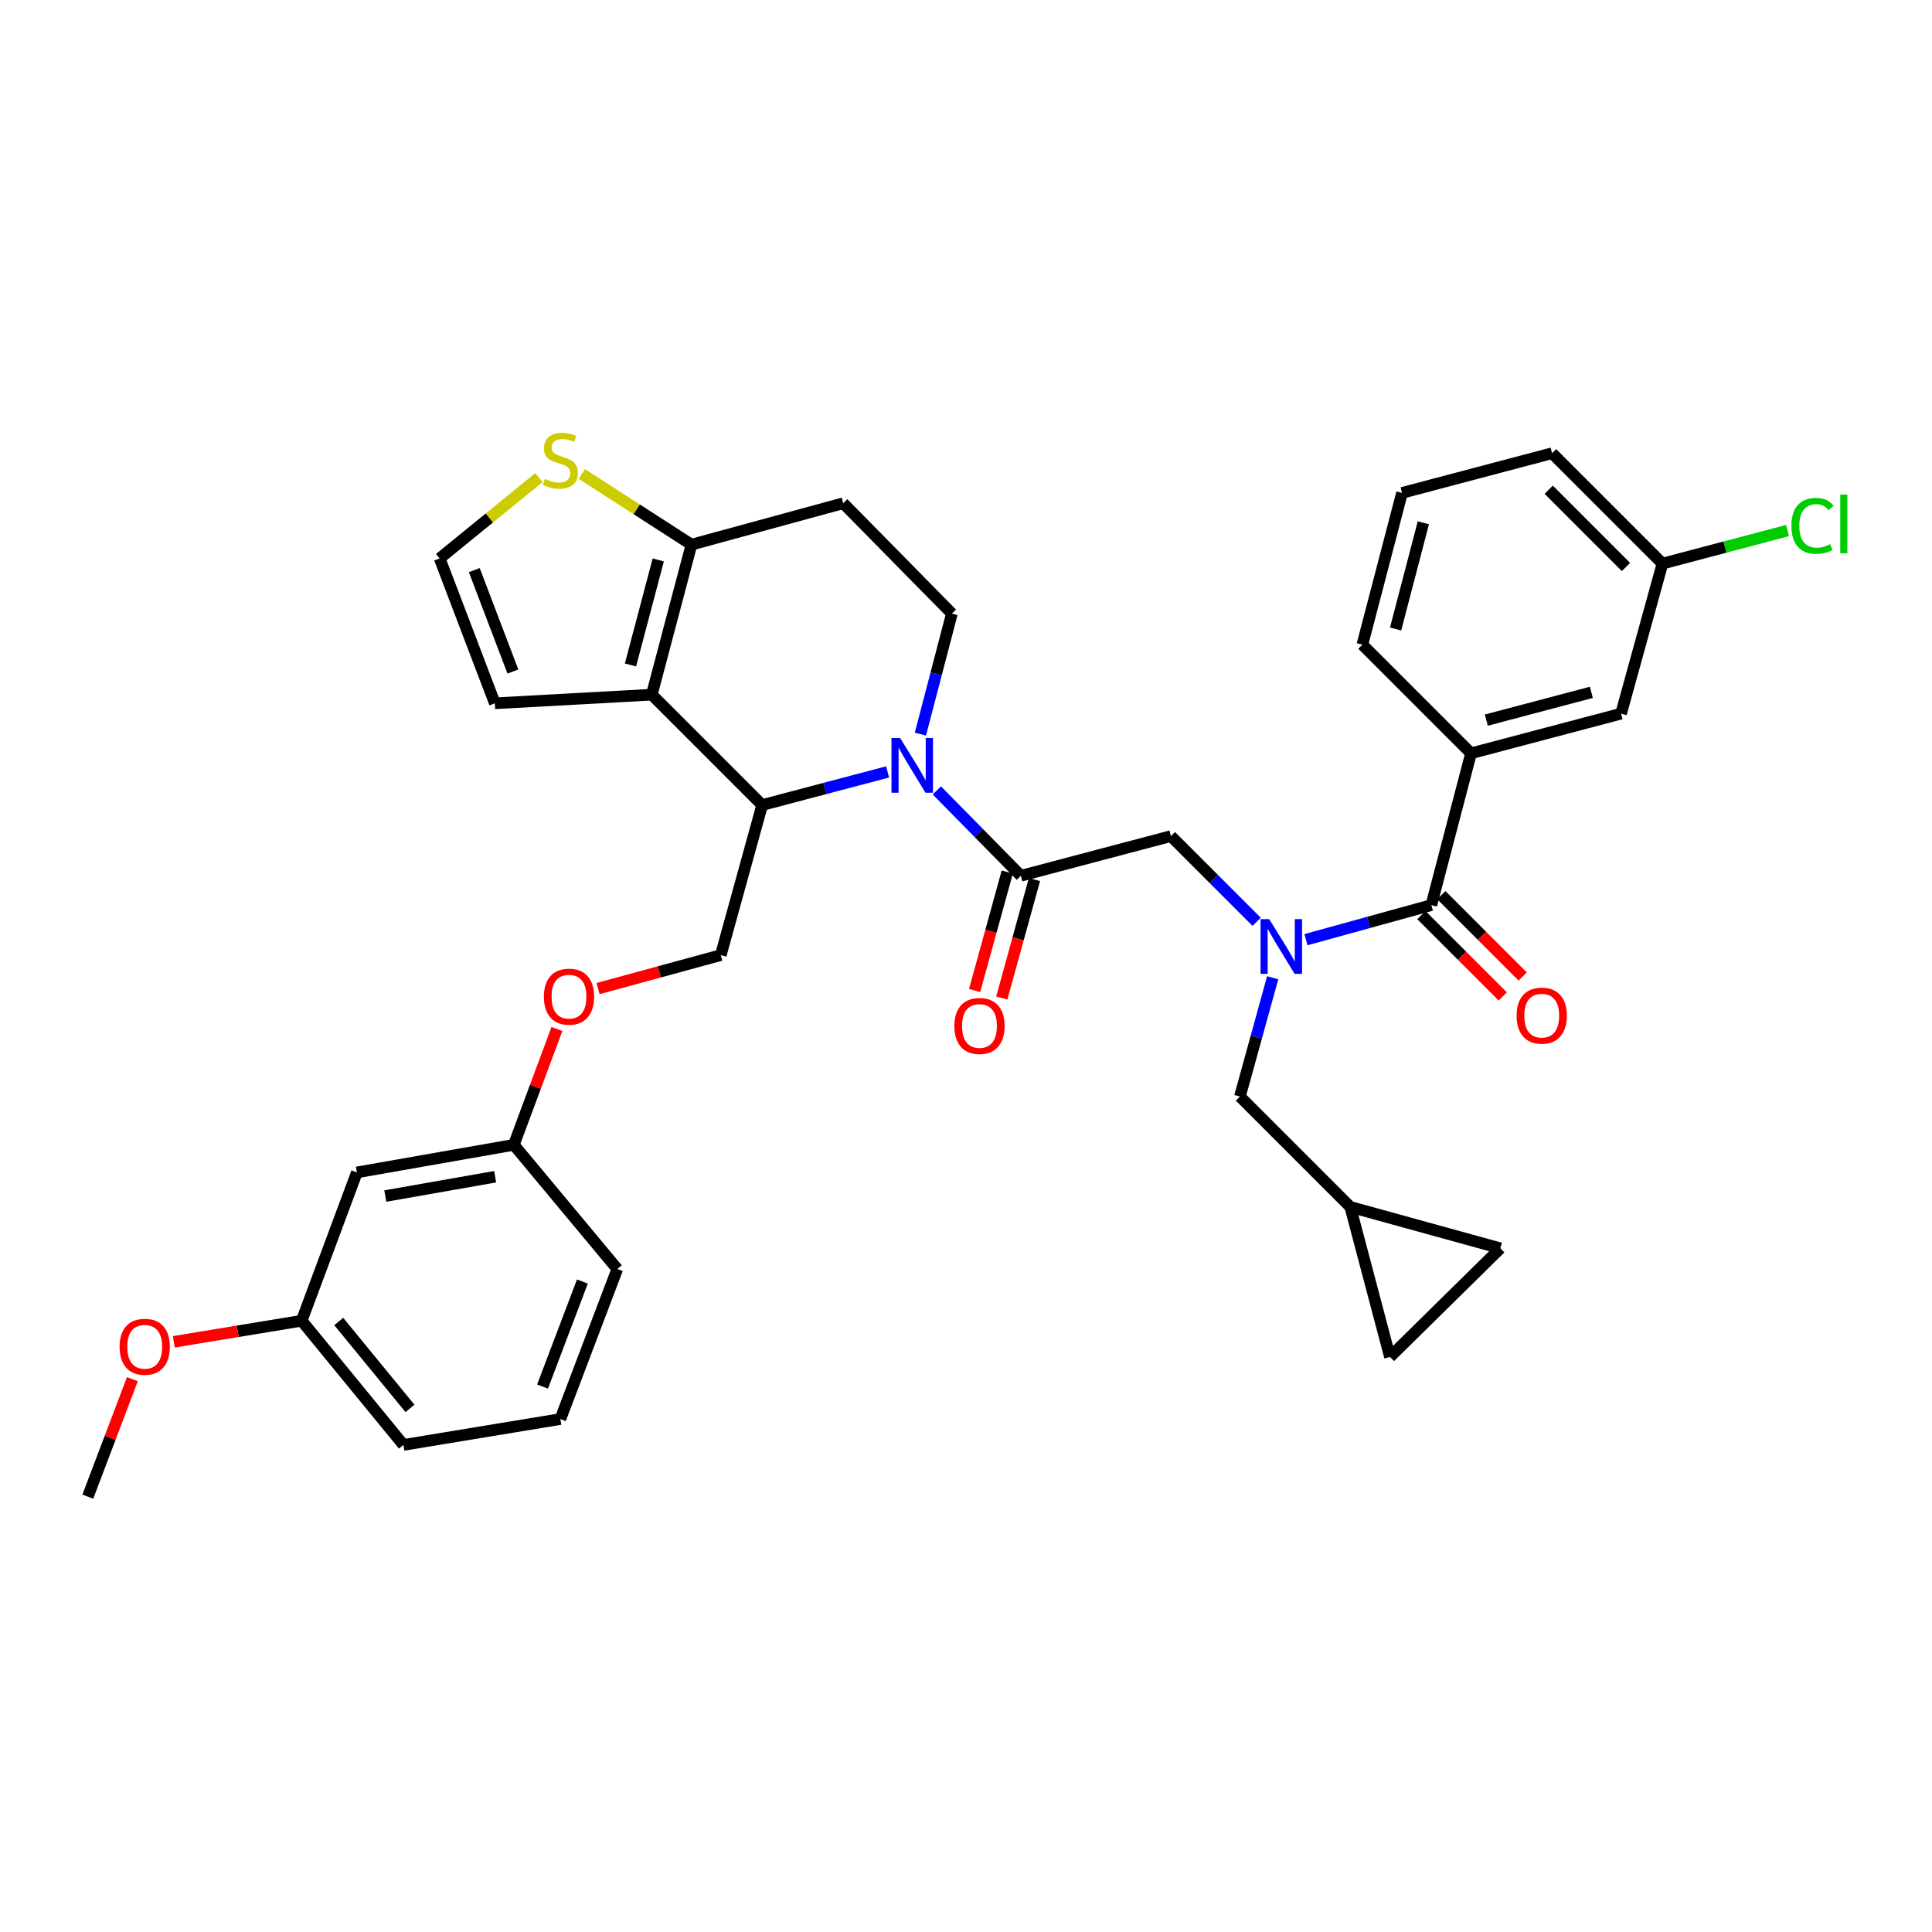 <?xml version='1.0' encoding='iso-8859-1'?>
<svg version='1.1' baseProfile='full'
              xmlns='http://www.w3.org/2000/svg'
                      xmlns:rdkit='http://www.rdkit.org/xml'
                      xmlns:xlink='http://www.w3.org/1999/xlink'
                  xml:space='preserve'
width='1000px' height='1000px' viewBox='0 0 1000 1000'>
<!-- END OF HEADER -->
<rect style='opacity:1.0;fill:#FFFFFF;stroke:none' width='1000' height='1000' x='0' y='0'> </rect>
<path class='bond-0' d='M 761.4,389.916 L 839.061,369.388' style='fill:none;fill-rule:evenodd;stroke:#000000;stroke-width:6px;stroke-linecap:butt;stroke-linejoin:miter;stroke-opacity:1' />
<path class='bond-0' d='M 769.32,372.728 L 823.683,358.358' style='fill:none;fill-rule:evenodd;stroke:#000000;stroke-width:6px;stroke-linecap:butt;stroke-linejoin:miter;stroke-opacity:1' />
<path class='bond-1' d='M 761.4,389.916 L 705.159,333.675' style='fill:none;fill-rule:evenodd;stroke:#000000;stroke-width:6px;stroke-linecap:butt;stroke-linejoin:miter;stroke-opacity:1' />
<path class='bond-2' d='M 761.4,389.916 L 740.864,468.477' style='fill:none;fill-rule:evenodd;stroke:#000000;stroke-width:6px;stroke-linecap:butt;stroke-linejoin:miter;stroke-opacity:1' />
<path class='bond-3' d='M 650.442,477.137 L 628.256,454.951' style='fill:none;fill-rule:evenodd;stroke:#0000FF;stroke-width:6px;stroke-linecap:butt;stroke-linejoin:miter;stroke-opacity:1' />
<path class='bond-3' d='M 628.256,454.951 L 606.069,432.764' style='fill:none;fill-rule:evenodd;stroke:#000000;stroke-width:6px;stroke-linecap:butt;stroke-linejoin:miter;stroke-opacity:1' />
<path class='bond-4' d='M 675.956,486.379 L 708.41,477.428' style='fill:none;fill-rule:evenodd;stroke:#0000FF;stroke-width:6px;stroke-linecap:butt;stroke-linejoin:miter;stroke-opacity:1' />
<path class='bond-4' d='M 708.41,477.428 L 740.864,468.477' style='fill:none;fill-rule:evenodd;stroke:#000000;stroke-width:6px;stroke-linecap:butt;stroke-linejoin:miter;stroke-opacity:1' />
<path class='bond-5' d='M 658.74,506.071 L 650.257,536.819' style='fill:none;fill-rule:evenodd;stroke:#0000FF;stroke-width:6px;stroke-linecap:butt;stroke-linejoin:miter;stroke-opacity:1' />
<path class='bond-5' d='M 650.257,536.819 L 641.774,567.567' style='fill:none;fill-rule:evenodd;stroke:#000000;stroke-width:6px;stroke-linecap:butt;stroke-linejoin:miter;stroke-opacity:1' />
<path class='bond-6' d='M 735.704,473.637 L 756.761,494.693' style='fill:none;fill-rule:evenodd;stroke:#000000;stroke-width:6px;stroke-linecap:butt;stroke-linejoin:miter;stroke-opacity:1' />
<path class='bond-6' d='M 756.761,494.693 L 777.818,515.75' style='fill:none;fill-rule:evenodd;stroke:#FF0000;stroke-width:6px;stroke-linecap:butt;stroke-linejoin:miter;stroke-opacity:1' />
<path class='bond-6' d='M 746.023,463.318 L 767.08,484.374' style='fill:none;fill-rule:evenodd;stroke:#000000;stroke-width:6px;stroke-linecap:butt;stroke-linejoin:miter;stroke-opacity:1' />
<path class='bond-6' d='M 767.08,484.374 L 788.137,505.431' style='fill:none;fill-rule:evenodd;stroke:#FF0000;stroke-width:6px;stroke-linecap:butt;stroke-linejoin:miter;stroke-opacity:1' />
<path class='bond-7' d='M 839.061,369.388 L 860.489,291.718' style='fill:none;fill-rule:evenodd;stroke:#000000;stroke-width:6px;stroke-linecap:butt;stroke-linejoin:miter;stroke-opacity:1' />
<path class='bond-8' d='M 860.489,291.718 L 892.856,283.163' style='fill:none;fill-rule:evenodd;stroke:#000000;stroke-width:6px;stroke-linecap:butt;stroke-linejoin:miter;stroke-opacity:1' />
<path class='bond-8' d='M 892.856,283.163 L 925.222,274.608' style='fill:none;fill-rule:evenodd;stroke:#00CC00;stroke-width:6px;stroke-linecap:butt;stroke-linejoin:miter;stroke-opacity:1' />
<path class='bond-9' d='M 860.489,291.718 L 803.356,234.585' style='fill:none;fill-rule:evenodd;stroke:#000000;stroke-width:6px;stroke-linecap:butt;stroke-linejoin:miter;stroke-opacity:1' />
<path class='bond-9' d='M 841.6,293.468 L 801.607,253.474' style='fill:none;fill-rule:evenodd;stroke:#000000;stroke-width:6px;stroke-linecap:butt;stroke-linejoin:miter;stroke-opacity:1' />
<path class='bond-10' d='M 698.908,624.7 L 719.444,702.361' style='fill:none;fill-rule:evenodd;stroke:#000000;stroke-width:6px;stroke-linecap:butt;stroke-linejoin:miter;stroke-opacity:1' />
<path class='bond-11' d='M 698.908,624.7 L 776.577,646.12' style='fill:none;fill-rule:evenodd;stroke:#000000;stroke-width:6px;stroke-linecap:butt;stroke-linejoin:miter;stroke-opacity:1' />
<path class='bond-12' d='M 698.908,624.7 L 641.774,567.567' style='fill:none;fill-rule:evenodd;stroke:#000000;stroke-width:6px;stroke-linecap:butt;stroke-linejoin:miter;stroke-opacity:1' />
<path class='bond-13' d='M 719.444,702.361 L 776.577,646.12' style='fill:none;fill-rule:evenodd;stroke:#000000;stroke-width:6px;stroke-linecap:butt;stroke-linejoin:miter;stroke-opacity:1' />
<path class='bond-14' d='M 459.418,399.536 L 426.957,408.116' style='fill:none;fill-rule:evenodd;stroke:#0000FF;stroke-width:6px;stroke-linecap:butt;stroke-linejoin:miter;stroke-opacity:1' />
<path class='bond-14' d='M 426.957,408.116 L 394.497,416.695' style='fill:none;fill-rule:evenodd;stroke:#000000;stroke-width:6px;stroke-linecap:butt;stroke-linejoin:miter;stroke-opacity:1' />
<path class='bond-15' d='M 484.91,409.115 L 506.655,431.208' style='fill:none;fill-rule:evenodd;stroke:#0000FF;stroke-width:6px;stroke-linecap:butt;stroke-linejoin:miter;stroke-opacity:1' />
<path class='bond-15' d='M 506.655,431.208 L 528.4,453.3' style='fill:none;fill-rule:evenodd;stroke:#000000;stroke-width:6px;stroke-linecap:butt;stroke-linejoin:miter;stroke-opacity:1' />
<path class='bond-16' d='M 476.397,379.977 L 484.546,348.791' style='fill:none;fill-rule:evenodd;stroke:#0000FF;stroke-width:6px;stroke-linecap:butt;stroke-linejoin:miter;stroke-opacity:1' />
<path class='bond-16' d='M 484.546,348.791 L 492.694,317.606' style='fill:none;fill-rule:evenodd;stroke:#000000;stroke-width:6px;stroke-linecap:butt;stroke-linejoin:miter;stroke-opacity:1' />
<path class='bond-17' d='M 521.366,451.36 L 512.908,482.024' style='fill:none;fill-rule:evenodd;stroke:#000000;stroke-width:6px;stroke-linecap:butt;stroke-linejoin:miter;stroke-opacity:1' />
<path class='bond-17' d='M 512.908,482.024 L 504.451,512.687' style='fill:none;fill-rule:evenodd;stroke:#FF0000;stroke-width:6px;stroke-linecap:butt;stroke-linejoin:miter;stroke-opacity:1' />
<path class='bond-17' d='M 535.434,455.24 L 526.976,485.904' style='fill:none;fill-rule:evenodd;stroke:#000000;stroke-width:6px;stroke-linecap:butt;stroke-linejoin:miter;stroke-opacity:1' />
<path class='bond-17' d='M 526.976,485.904 L 518.519,516.568' style='fill:none;fill-rule:evenodd;stroke:#FF0000;stroke-width:6px;stroke-linecap:butt;stroke-linejoin:miter;stroke-opacity:1' />
<path class='bond-18' d='M 528.4,453.3 L 606.069,432.764' style='fill:none;fill-rule:evenodd;stroke:#000000;stroke-width:6px;stroke-linecap:butt;stroke-linejoin:miter;stroke-opacity:1' />
<path class='bond-19' d='M 394.497,416.695 L 337.364,359.562' style='fill:none;fill-rule:evenodd;stroke:#000000;stroke-width:6px;stroke-linecap:butt;stroke-linejoin:miter;stroke-opacity:1' />
<path class='bond-20' d='M 394.497,416.695 L 373.077,494.364' style='fill:none;fill-rule:evenodd;stroke:#000000;stroke-width:6px;stroke-linecap:butt;stroke-linejoin:miter;stroke-opacity:1' />
<path class='bond-21' d='M 492.694,317.606 L 436.453,260.472' style='fill:none;fill-rule:evenodd;stroke:#000000;stroke-width:6px;stroke-linecap:butt;stroke-linejoin:miter;stroke-opacity:1' />
<path class='bond-22' d='M 436.453,260.472 L 357.9,281.9' style='fill:none;fill-rule:evenodd;stroke:#000000;stroke-width:6px;stroke-linecap:butt;stroke-linejoin:miter;stroke-opacity:1' />
<path class='bond-23' d='M 337.364,359.562 L 357.9,281.9' style='fill:none;fill-rule:evenodd;stroke:#000000;stroke-width:6px;stroke-linecap:butt;stroke-linejoin:miter;stroke-opacity:1' />
<path class='bond-23' d='M 326.336,344.182 L 340.711,289.819' style='fill:none;fill-rule:evenodd;stroke:#000000;stroke-width:6px;stroke-linecap:butt;stroke-linejoin:miter;stroke-opacity:1' />
<path class='bond-24' d='M 337.364,359.562 L 256.127,364.029' style='fill:none;fill-rule:evenodd;stroke:#000000;stroke-width:6px;stroke-linecap:butt;stroke-linejoin:miter;stroke-opacity:1' />
<path class='bond-25' d='M 357.9,281.9 L 329.523,263.608' style='fill:none;fill-rule:evenodd;stroke:#000000;stroke-width:6px;stroke-linecap:butt;stroke-linejoin:miter;stroke-opacity:1' />
<path class='bond-25' d='M 329.523,263.608 L 301.147,245.315' style='fill:none;fill-rule:evenodd;stroke:#CCCC00;stroke-width:6px;stroke-linecap:butt;stroke-linejoin:miter;stroke-opacity:1' />
<path class='bond-26' d='M 278.954,247.195 L 253.259,268.119' style='fill:none;fill-rule:evenodd;stroke:#CCCC00;stroke-width:6px;stroke-linecap:butt;stroke-linejoin:miter;stroke-opacity:1' />
<path class='bond-26' d='M 253.259,268.119 L 227.564,289.043' style='fill:none;fill-rule:evenodd;stroke:#000000;stroke-width:6px;stroke-linecap:butt;stroke-linejoin:miter;stroke-opacity:1' />
<path class='bond-27' d='M 227.564,289.043 L 256.127,364.029' style='fill:none;fill-rule:evenodd;stroke:#000000;stroke-width:6px;stroke-linecap:butt;stroke-linejoin:miter;stroke-opacity:1' />
<path class='bond-27' d='M 245.486,295.096 L 265.48,347.586' style='fill:none;fill-rule:evenodd;stroke:#000000;stroke-width:6px;stroke-linecap:butt;stroke-linejoin:miter;stroke-opacity:1' />
<path class='bond-28' d='M 156.146,683.617 L 208.82,747.893' style='fill:none;fill-rule:evenodd;stroke:#000000;stroke-width:6px;stroke-linecap:butt;stroke-linejoin:miter;stroke-opacity:1' />
<path class='bond-28' d='M 175.334,684.008 L 212.206,729.001' style='fill:none;fill-rule:evenodd;stroke:#000000;stroke-width:6px;stroke-linecap:butt;stroke-linejoin:miter;stroke-opacity:1' />
<path class='bond-29' d='M 156.146,683.617 L 184.716,606.839' style='fill:none;fill-rule:evenodd;stroke:#000000;stroke-width:6px;stroke-linecap:butt;stroke-linejoin:miter;stroke-opacity:1' />
<path class='bond-30' d='M 156.146,683.617 L 123.056,689.069' style='fill:none;fill-rule:evenodd;stroke:#000000;stroke-width:6px;stroke-linecap:butt;stroke-linejoin:miter;stroke-opacity:1' />
<path class='bond-30' d='M 123.056,689.069 L 89.967,694.521' style='fill:none;fill-rule:evenodd;stroke:#FF0000;stroke-width:6px;stroke-linecap:butt;stroke-linejoin:miter;stroke-opacity:1' />
<path class='bond-31' d='M 309.551,511.685 L 341.314,503.025' style='fill:none;fill-rule:evenodd;stroke:#FF0000;stroke-width:6px;stroke-linecap:butt;stroke-linejoin:miter;stroke-opacity:1' />
<path class='bond-31' d='M 341.314,503.025 L 373.077,494.364' style='fill:none;fill-rule:evenodd;stroke:#000000;stroke-width:6px;stroke-linecap:butt;stroke-linejoin:miter;stroke-opacity:1' />
<path class='bond-32' d='M 288.263,532.592 L 277.108,562.577' style='fill:none;fill-rule:evenodd;stroke:#FF0000;stroke-width:6px;stroke-linecap:butt;stroke-linejoin:miter;stroke-opacity:1' />
<path class='bond-32' d='M 277.108,562.577 L 265.953,592.562' style='fill:none;fill-rule:evenodd;stroke:#000000;stroke-width:6px;stroke-linecap:butt;stroke-linejoin:miter;stroke-opacity:1' />
<path class='bond-33' d='M 208.82,747.893 L 290.048,734.499' style='fill:none;fill-rule:evenodd;stroke:#000000;stroke-width:6px;stroke-linecap:butt;stroke-linejoin:miter;stroke-opacity:1' />
<path class='bond-34' d='M 290.048,734.499 L 319.511,656.838' style='fill:none;fill-rule:evenodd;stroke:#000000;stroke-width:6px;stroke-linecap:butt;stroke-linejoin:miter;stroke-opacity:1' />
<path class='bond-34' d='M 280.823,717.674 L 301.447,663.311' style='fill:none;fill-rule:evenodd;stroke:#000000;stroke-width:6px;stroke-linecap:butt;stroke-linejoin:miter;stroke-opacity:1' />
<path class='bond-35' d='M 319.511,656.838 L 265.953,592.562' style='fill:none;fill-rule:evenodd;stroke:#000000;stroke-width:6px;stroke-linecap:butt;stroke-linejoin:miter;stroke-opacity:1' />
<path class='bond-36' d='M 265.953,592.562 L 184.716,606.839' style='fill:none;fill-rule:evenodd;stroke:#000000;stroke-width:6px;stroke-linecap:butt;stroke-linejoin:miter;stroke-opacity:1' />
<path class='bond-36' d='M 256.294,609.077 L 199.428,619.071' style='fill:none;fill-rule:evenodd;stroke:#000000;stroke-width:6px;stroke-linecap:butt;stroke-linejoin:miter;stroke-opacity:1' />
<path class='bond-37' d='M 68.524,713.839 L 56.989,744.255' style='fill:none;fill-rule:evenodd;stroke:#FF0000;stroke-width:6px;stroke-linecap:butt;stroke-linejoin:miter;stroke-opacity:1' />
<path class='bond-37' d='M 56.989,744.255 L 45.455,774.672' style='fill:none;fill-rule:evenodd;stroke:#000000;stroke-width:6px;stroke-linecap:butt;stroke-linejoin:miter;stroke-opacity:1' />
<path class='bond-38' d='M 705.159,333.675 L 725.687,255.121' style='fill:none;fill-rule:evenodd;stroke:#000000;stroke-width:6px;stroke-linecap:butt;stroke-linejoin:miter;stroke-opacity:1' />
<path class='bond-38' d='M 722.357,325.581 L 736.727,270.594' style='fill:none;fill-rule:evenodd;stroke:#000000;stroke-width:6px;stroke-linecap:butt;stroke-linejoin:miter;stroke-opacity:1' />
<path class='bond-39' d='M 725.687,255.121 L 803.356,234.585' style='fill:none;fill-rule:evenodd;stroke:#000000;stroke-width:6px;stroke-linecap:butt;stroke-linejoin:miter;stroke-opacity:1' />
<path  class='atom-1' d='M 656.942 475.737
L 666.222 490.737
Q 667.142 492.217, 668.622 494.897
Q 670.102 497.577, 670.182 497.737
L 670.182 475.737
L 673.942 475.737
L 673.942 504.057
L 670.062 504.057
L 660.102 487.657
Q 658.942 485.737, 657.702 483.537
Q 656.502 481.337, 656.142 480.657
L 656.142 504.057
L 652.462 504.057
L 652.462 475.737
L 656.942 475.737
' fill='#0000FF'/>
<path  class='atom-3' d='M 784.997 525.691
Q 784.997 518.891, 788.357 515.091
Q 791.717 511.291, 797.997 511.291
Q 804.277 511.291, 807.637 515.091
Q 810.997 518.891, 810.997 525.691
Q 810.997 532.571, 807.597 536.491
Q 804.197 540.371, 797.997 540.371
Q 791.757 540.371, 788.357 536.491
Q 784.997 532.611, 784.997 525.691
M 797.997 537.171
Q 802.317 537.171, 804.637 534.291
Q 806.997 531.371, 806.997 525.691
Q 806.997 520.131, 804.637 517.331
Q 802.317 514.491, 797.997 514.491
Q 793.677 514.491, 791.317 517.291
Q 788.997 520.091, 788.997 525.691
Q 788.997 531.411, 791.317 534.291
Q 793.677 537.171, 797.997 537.171
' fill='#FF0000'/>
<path  class='atom-8' d='M 465.906 382.007
L 475.186 397.007
Q 476.106 398.487, 477.586 401.167
Q 479.066 403.847, 479.146 404.007
L 479.146 382.007
L 482.906 382.007
L 482.906 410.327
L 479.026 410.327
L 469.066 393.927
Q 467.906 392.007, 466.666 389.807
Q 465.466 387.607, 465.106 386.927
L 465.106 410.327
L 461.426 410.327
L 461.426 382.007
L 465.906 382.007
' fill='#0000FF'/>
<path  class='atom-10' d='M 493.98 531.041
Q 493.98 524.241, 497.34 520.441
Q 500.7 516.641, 506.98 516.641
Q 513.26 516.641, 516.62 520.441
Q 519.98 524.241, 519.98 531.041
Q 519.98 537.921, 516.58 541.841
Q 513.18 545.721, 506.98 545.721
Q 500.74 545.721, 497.34 541.841
Q 493.98 537.961, 493.98 531.041
M 506.98 542.521
Q 511.3 542.521, 513.62 539.641
Q 515.98 536.721, 515.98 531.041
Q 515.98 525.481, 513.62 522.681
Q 511.3 519.841, 506.98 519.841
Q 502.66 519.841, 500.3 522.641
Q 497.98 525.441, 497.98 531.041
Q 497.98 536.761, 500.3 539.641
Q 502.66 542.521, 506.98 542.521
' fill='#FF0000'/>
<path  class='atom-17' d='M 282.048 247.881
Q 282.368 248.001, 283.688 248.561
Q 285.008 249.121, 286.448 249.481
Q 287.928 249.801, 289.368 249.801
Q 292.048 249.801, 293.608 248.521
Q 295.168 247.201, 295.168 244.921
Q 295.168 243.361, 294.368 242.401
Q 293.608 241.441, 292.408 240.921
Q 291.208 240.401, 289.208 239.801
Q 286.688 239.041, 285.168 238.321
Q 283.688 237.601, 282.608 236.081
Q 281.568 234.561, 281.568 232.001
Q 281.568 228.441, 283.968 226.241
Q 286.408 224.041, 291.208 224.041
Q 294.488 224.041, 298.208 225.601
L 297.288 228.681
Q 293.888 227.281, 291.328 227.281
Q 288.568 227.281, 287.048 228.441
Q 285.528 229.561, 285.568 231.521
Q 285.568 233.041, 286.328 233.961
Q 287.128 234.881, 288.248 235.401
Q 289.408 235.921, 291.328 236.521
Q 293.888 237.321, 295.408 238.121
Q 296.928 238.921, 298.008 240.561
Q 299.128 242.161, 299.128 244.921
Q 299.128 248.841, 296.488 250.961
Q 293.888 253.041, 289.528 253.041
Q 287.008 253.041, 285.088 252.481
Q 283.208 251.961, 280.968 251.041
L 282.048 247.881
' fill='#CCCC00'/>
<path  class='atom-21' d='M 281.516 515.864
Q 281.516 509.064, 284.876 505.264
Q 288.236 501.464, 294.516 501.464
Q 300.796 501.464, 304.156 505.264
Q 307.516 509.064, 307.516 515.864
Q 307.516 522.744, 304.116 526.664
Q 300.716 530.544, 294.516 530.544
Q 288.276 530.544, 284.876 526.664
Q 281.516 522.784, 281.516 515.864
M 294.516 527.344
Q 298.836 527.344, 301.156 524.464
Q 303.516 521.544, 303.516 515.864
Q 303.516 510.304, 301.156 507.504
Q 298.836 504.664, 294.516 504.664
Q 290.196 504.664, 287.836 507.464
Q 285.516 510.264, 285.516 515.864
Q 285.516 521.584, 287.836 524.464
Q 290.196 527.344, 294.516 527.344
' fill='#FF0000'/>
<path  class='atom-28' d='M 61.909 697.082
Q 61.909 690.282, 65.269 686.482
Q 68.629 682.682, 74.909 682.682
Q 81.189 682.682, 84.549 686.482
Q 87.909 690.282, 87.909 697.082
Q 87.909 703.962, 84.509 707.882
Q 81.109 711.762, 74.909 711.762
Q 68.669 711.762, 65.269 707.882
Q 61.909 704.002, 61.909 697.082
M 74.909 708.562
Q 79.229 708.562, 81.549 705.682
Q 83.909 702.762, 83.909 697.082
Q 83.909 691.522, 81.549 688.722
Q 79.229 685.882, 74.909 685.882
Q 70.589 685.882, 68.229 688.682
Q 65.909 691.482, 65.909 697.082
Q 65.909 702.802, 68.229 705.682
Q 70.589 708.562, 74.909 708.562
' fill='#FF0000'/>
<path  class='atom-32' d='M 927.231 272.17
Q 927.231 265.13, 930.511 261.45
Q 933.831 257.73, 940.111 257.73
Q 945.951 257.73, 949.071 261.85
L 946.431 264.01
Q 944.151 261.01, 940.111 261.01
Q 935.831 261.01, 933.551 263.89
Q 931.311 266.73, 931.311 272.17
Q 931.311 277.77, 933.631 280.65
Q 935.991 283.53, 940.551 283.53
Q 943.671 283.53, 947.311 281.65
L 948.431 284.65
Q 946.951 285.61, 944.711 286.17
Q 942.471 286.73, 939.991 286.73
Q 933.831 286.73, 930.511 282.97
Q 927.231 279.21, 927.231 272.17
' fill='#00CC00'/>
<path  class='atom-32' d='M 952.511 256.01
L 956.191 256.01
L 956.191 286.37
L 952.511 286.37
L 952.511 256.01
' fill='#00CC00'/>
</svg>
